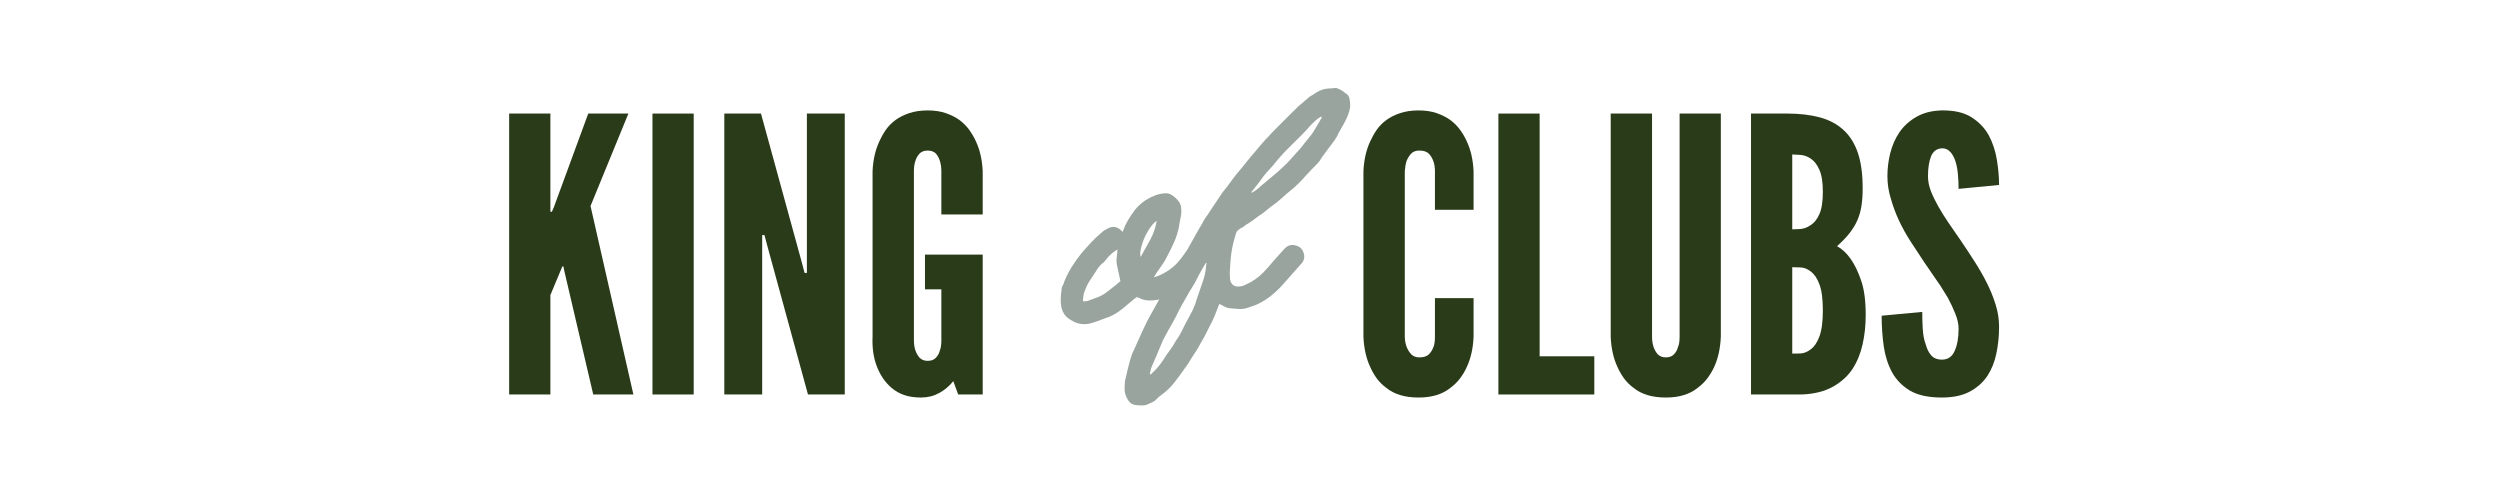 <svg version="1.2" preserveAspectRatio="xMidYMid meet" height="96" viewBox="0 0 360 72" zoomAndPan="magnify" width="480" xmlns:xlink="http://www.w3.org/1999/xlink" xmlns="http://www.w3.org/2000/svg"><defs></defs><g id="e71095bee7"><g style="fill:#2a3b19;fill-opacity:1;"><g transform="translate(71.114, 56.806)"><path d="M 8.141 -40.453 L 2.203 -40.453 L 2.203 0 L 8.141 0 L 8.141 -14.312 L 9.516 -17.609 L 9.859 -18.438 L 10.016 -18.438 L 10.188 -17.609 L 14.312 0 L 20.094 0 L 13.922 -27.141 L 19.375 -40.453 L 13.594 -40.453 L 8.641 -26.969 L 8.359 -26.312 L 8.141 -26.312 Z M 8.141 -40.453" style="stroke:none"></path></g></g><g style="fill:#2a3b19;fill-opacity:1;"><g transform="translate(91.752, 56.806)"><path d="M 2.203 -40.453 L 2.203 0 L 8.141 0 L 8.141 -40.453 Z M 2.203 -40.453" style="stroke:none"></path></g></g><g style="fill:#2a3b19;fill-opacity:1;"><g transform="translate(102.098, 56.806)"><path d="M 8.484 -21.078 L 14.25 0 L 19.547 0 L 19.547 -40.453 L 14.094 -40.453 L 14.094 -17.5 L 13.766 -17.5 L 13.266 -19.375 L 7.484 -40.453 L 2.203 -40.453 L 2.203 0 L 7.656 0 L 7.656 -22.953 L 7.984 -22.953 Z M 8.484 -21.078" style="stroke:none"></path></g></g><g style="fill:#2a3b19;fill-opacity:1;"><g transform="translate(123.837, 56.806)"><path d="M 11.719 -25.922 L 17.672 -25.922 L 17.672 -32.141 C 17.598 -33.797 17.266 -35.25 16.672 -36.5 C 16.422 -37.051 16.102 -37.594 15.719 -38.125 C 15.332 -38.656 14.863 -39.125 14.312 -39.531 C 13.758 -39.926 13.109 -40.254 12.359 -40.516 C 11.609 -40.773 10.738 -40.906 9.75 -40.906 C 8.75 -40.906 7.863 -40.773 7.094 -40.516 C 6.32 -40.254 5.664 -39.926 5.125 -39.531 C 4.57 -39.125 4.109 -38.656 3.734 -38.125 C 3.367 -37.594 3.062 -37.051 2.812 -36.5 C 2.219 -35.25 1.883 -33.797 1.812 -32.141 L 1.812 -8.312 C 1.738 -6.656 1.961 -5.188 2.484 -3.906 C 2.703 -3.352 2.984 -2.82 3.328 -2.312 C 3.68 -1.801 4.094 -1.344 4.562 -0.938 C 5.082 -0.5 5.68 -0.16 6.359 0.078 C 7.035 0.316 7.852 0.438 8.812 0.438 C 9.758 0.438 10.629 0.219 11.422 -0.219 C 12.211 -0.656 12.883 -1.223 13.438 -1.922 L 14.141 0 L 17.672 0 L 17.672 -20.141 L 9.359 -20.141 L 9.359 -15.141 L 11.719 -15.141 L 11.719 -7.812 C 11.719 -7.156 11.645 -6.66 11.5 -6.328 C 11.395 -5.922 11.203 -5.57 10.922 -5.281 C 10.648 -4.988 10.258 -4.844 9.75 -4.844 C 9.27 -4.844 8.883 -4.988 8.594 -5.281 C 8.039 -5.906 7.766 -6.75 7.766 -7.812 L 7.766 -32.141 C 7.766 -32.734 7.836 -33.234 7.984 -33.641 C 8.086 -34.004 8.273 -34.344 8.547 -34.656 C 8.828 -34.969 9.227 -35.125 9.75 -35.125 C 10.258 -35.125 10.66 -34.973 10.953 -34.672 C 11.461 -34.055 11.719 -33.211 11.719 -32.141 Z M 11.719 -25.922" style="stroke:none"></path></g></g><g style="fill:#2a3b19;fill-opacity:1;"><g transform="translate(143.666, 56.806)"><path d="" style="stroke:none"></path></g></g><g style="fill:#2a3b19;fill-opacity:1;"><g transform="translate(152.142, 56.806)"><path d="" style="stroke:none"></path></g></g><g style="fill:#2a3b19;fill-opacity:1;"><g transform="translate(160.617, 56.806)"><path d="" style="stroke:none"></path></g></g><g style="fill:#2a3b19;fill-opacity:1;"><g transform="translate(169.092, 56.806)"><path d="" style="stroke:none"></path></g></g><g style="fill:#2a3b19;fill-opacity:1;"><g transform="translate(177.567, 56.806)"><path d="" style="stroke:none"></path></g></g><g style="fill:#2a3b19;fill-opacity:1;"><g transform="translate(186.043, 56.806)"><path d="" style="stroke:none"></path></g></g><g style="fill:#2a3b19;fill-opacity:1;"><g transform="translate(194.523, 56.806)"><path d="M 17.672 -13.875 L 12.109 -13.875 L 12.109 -8.312 C 12.109 -7.656 12.035 -7.16 11.891 -6.828 C 11.742 -6.422 11.523 -6.07 11.234 -5.781 C 10.941 -5.488 10.484 -5.344 9.859 -5.344 C 9.379 -5.344 8.992 -5.488 8.703 -5.781 C 8.109 -6.406 7.797 -7.25 7.766 -8.312 L 7.766 -32.141 C 7.797 -32.441 7.828 -32.707 7.859 -32.938 C 7.898 -33.176 7.957 -33.41 8.031 -33.641 C 8.176 -34.004 8.383 -34.344 8.656 -34.656 C 8.938 -34.969 9.336 -35.125 9.859 -35.125 C 10.484 -35.125 10.941 -34.973 11.234 -34.672 C 11.816 -34.055 12.109 -33.211 12.109 -32.141 L 12.109 -26.594 L 17.672 -26.594 L 17.672 -32.141 C 17.598 -33.797 17.266 -35.25 16.672 -36.5 C 16.422 -37.051 16.102 -37.594 15.719 -38.125 C 15.332 -38.656 14.863 -39.125 14.312 -39.531 C 13.758 -39.926 13.109 -40.254 12.359 -40.516 C 11.609 -40.773 10.738 -40.906 9.75 -40.906 C 8.75 -40.906 7.863 -40.773 7.094 -40.516 C 6.32 -40.254 5.664 -39.926 5.125 -39.531 C 4.57 -39.125 4.109 -38.656 3.734 -38.125 C 3.367 -37.594 3.062 -37.051 2.812 -36.5 C 2.219 -35.25 1.883 -33.797 1.812 -32.141 L 1.812 -8.312 C 1.883 -6.625 2.219 -5.156 2.812 -3.906 C 3.062 -3.352 3.367 -2.82 3.734 -2.312 C 4.109 -1.801 4.57 -1.344 5.125 -0.938 C 6.258 -0.02 7.801 0.438 9.75 0.438 C 11.656 0.438 13.176 -0.02 14.312 -0.938 C 14.863 -1.344 15.332 -1.801 15.719 -2.312 C 16.102 -2.82 16.422 -3.352 16.672 -3.906 C 17.266 -5.156 17.598 -6.625 17.672 -8.312 Z M 17.672 -13.875" style="stroke:none"></path></g></g><g style="fill:#2a3b19;fill-opacity:1;"><g transform="translate(213.565, 56.806)"><path d="M 2.203 -40.453 L 2.203 0 L 16.016 0 L 16.016 -5.5 L 8.141 -5.5 L 8.141 -40.453 Z M 2.203 -40.453" style="stroke:none"></path></g></g><g style="fill:#2a3b19;fill-opacity:1;"><g transform="translate(229.8, 56.806)"><path d="M 18 -40.453 L 12.062 -40.453 L 12.062 -8.312 C 12.062 -7.656 11.984 -7.16 11.828 -6.828 C 11.723 -6.422 11.531 -6.07 11.25 -5.781 C 10.977 -5.488 10.586 -5.344 10.078 -5.344 C 9.598 -5.344 9.211 -5.488 8.922 -5.781 C 8.367 -6.406 8.094 -7.25 8.094 -8.312 L 8.094 -40.453 L 2.141 -40.453 L 2.141 -8.312 C 2.211 -6.625 2.547 -5.156 3.141 -3.906 C 3.391 -3.352 3.695 -2.82 4.062 -2.312 C 4.438 -1.801 4.898 -1.344 5.453 -0.938 C 6.586 -0.02 8.129 0.438 10.078 0.438 C 11.984 0.438 13.504 -0.02 14.641 -0.938 C 15.191 -1.344 15.66 -1.801 16.047 -2.312 C 16.43 -2.82 16.754 -3.352 17.016 -3.906 C 17.598 -5.156 17.926 -6.625 18 -8.312 Z M 18 -40.453" style="stroke:none"></path></g></g><g style="fill:#2a3b19;fill-opacity:1;"><g transform="translate(249.943, 56.806)"><path d="M 2.203 0 L 9.516 0 C 11.285 -0.07 12.766 -0.438 13.953 -1.094 C 15.148 -1.758 16.098 -2.609 16.797 -3.641 C 17.484 -4.703 17.973 -5.891 18.266 -7.203 C 18.566 -8.523 18.719 -9.941 18.719 -11.453 C 18.719 -13.504 18.5 -15.156 18.062 -16.406 C 17.219 -18.895 16.062 -20.547 14.594 -21.359 C 15.289 -21.984 15.875 -22.586 16.344 -23.172 C 16.82 -23.766 17.207 -24.391 17.5 -25.047 C 17.789 -25.703 17.992 -26.406 18.109 -27.156 C 18.223 -27.914 18.281 -28.77 18.281 -29.719 C 18.281 -31.738 18.051 -33.426 17.594 -34.781 C 17.133 -36.145 16.441 -37.25 15.516 -38.094 C 14.598 -38.938 13.461 -39.539 12.109 -39.906 C 10.754 -40.27 9.195 -40.453 7.438 -40.453 L 2.203 -40.453 Z M 8.141 -23.781 L 8.141 -34.562 C 8.398 -34.562 8.785 -34.539 9.297 -34.5 C 9.816 -34.469 10.316 -34.289 10.797 -33.969 C 11.305 -33.633 11.723 -33.098 12.047 -32.359 C 12.379 -31.629 12.547 -30.566 12.547 -29.172 C 12.547 -27.773 12.379 -26.707 12.047 -25.969 C 11.723 -25.238 11.305 -24.711 10.797 -24.391 C 10.316 -24.055 9.816 -23.867 9.297 -23.828 C 8.785 -23.797 8.398 -23.781 8.141 -23.781 Z M 8.141 -5.891 L 8.141 -18.328 C 8.398 -18.328 8.785 -18.316 9.297 -18.297 C 9.816 -18.285 10.316 -18.094 10.797 -17.719 C 11.305 -17.352 11.723 -16.738 12.047 -15.875 C 12.379 -15.02 12.547 -13.766 12.547 -12.109 C 12.547 -10.461 12.379 -9.207 12.047 -8.344 C 11.723 -7.477 11.305 -6.863 10.797 -6.5 C 10.316 -6.125 9.816 -5.926 9.297 -5.906 C 8.785 -5.895 8.398 -5.891 8.141 -5.891 Z M 8.141 -5.891" style="stroke:none"></path></g></g><g style="fill:#2a3b19;fill-opacity:1;"><g transform="translate(269.975, 56.806)"><path d="M 12.062 -29.609 L 17.891 -30.172 C 17.891 -31.305 17.785 -32.504 17.578 -33.766 C 17.379 -35.035 16.988 -36.223 16.406 -37.328 C 15.812 -38.391 14.973 -39.258 13.891 -39.938 C 12.816 -40.613 11.379 -40.938 9.578 -40.906 C 8.18 -40.863 6.988 -40.555 6 -39.984 C 5.008 -39.422 4.203 -38.695 3.578 -37.812 C 2.953 -36.895 2.5 -35.875 2.219 -34.75 C 1.945 -33.633 1.812 -32.531 1.812 -31.438 C 1.812 -30.332 1.977 -29.25 2.312 -28.188 C 2.895 -26.094 3.867 -24 5.234 -21.906 C 5.891 -20.883 6.531 -19.91 7.156 -18.984 C 7.781 -18.066 8.383 -17.188 8.969 -16.344 C 9.258 -15.945 9.523 -15.547 9.766 -15.141 C 10.004 -14.734 10.254 -14.328 10.516 -13.922 C 10.953 -13.117 11.316 -12.336 11.609 -11.578 C 11.91 -10.828 12.062 -10.125 12.062 -9.469 C 12.062 -8.188 11.875 -7.125 11.5 -6.281 C 11.133 -5.438 10.516 -5.016 9.641 -5.016 C 9.016 -5.016 8.516 -5.211 8.141 -5.609 C 7.773 -6.016 7.504 -6.551 7.328 -7.219 C 7.098 -7.832 6.957 -8.551 6.906 -9.375 C 6.852 -10.207 6.828 -11.047 6.828 -11.891 L 0.984 -11.344 C 0.984 -9.832 1.082 -8.367 1.281 -6.953 C 1.488 -5.547 1.891 -4.289 2.484 -3.188 C 3.098 -2.094 3.961 -1.211 5.078 -0.547 C 6.203 0.109 7.723 0.438 9.641 0.438 C 11.254 0.438 12.594 0.156 13.656 -0.406 C 14.719 -0.977 15.562 -1.723 16.188 -2.641 C 16.812 -3.598 17.25 -4.68 17.5 -5.891 C 17.758 -7.098 17.891 -8.383 17.891 -9.75 C 17.891 -10.844 17.723 -11.91 17.391 -12.953 C 17.066 -14.004 16.645 -15.047 16.125 -16.078 C 15.613 -17.098 15.023 -18.125 14.359 -19.156 C 13.703 -20.188 13.023 -21.211 12.328 -22.234 C 11.742 -23.078 11.176 -23.898 10.625 -24.703 C 10.07 -25.516 9.578 -26.305 9.141 -27.078 C 8.703 -27.848 8.344 -28.594 8.062 -29.312 C 7.789 -30.031 7.656 -30.738 7.656 -31.438 C 7.656 -32.602 7.801 -33.551 8.094 -34.281 C 8.383 -35.02 8.914 -35.41 9.688 -35.453 C 10.164 -35.453 10.562 -35.273 10.875 -34.922 C 11.188 -34.578 11.43 -34.129 11.609 -33.578 C 11.797 -32.992 11.914 -32.352 11.969 -31.656 C 12.031 -30.957 12.062 -30.273 12.062 -29.609 Z M 12.062 -29.609" style="stroke:none"></path></g></g><g style="fill:#99a49f;fill-opacity:1;"><g transform="translate(155.184, 46.25)"><path d="M 6.484 -12.859 C 6.703 -13.484 6.969 -14.062 7.281 -14.594 C 7.594 -15.125 7.93 -15.625 8.297 -16.094 C 8.734 -16.613 9.227 -17.055 9.781 -17.422 C 10.188 -17.68 10.617 -17.898 11.078 -18.078 C 11.535 -18.266 12 -18.375 12.469 -18.406 C 12.539 -18.406 12.594 -18.406 12.625 -18.406 C 12.664 -18.406 12.707 -18.406 12.75 -18.406 C 13.113 -18.445 13.551 -18.238 14.062 -17.781 C 14.582 -17.32 14.859 -16.852 14.891 -16.375 C 14.961 -15.895 14.941 -15.414 14.828 -14.938 C 14.723 -14.469 14.633 -13.977 14.562 -13.469 C 14.414 -12.77 14.195 -12.086 13.906 -11.422 C 13.613 -10.766 13.301 -10.125 12.969 -9.5 C 12.75 -9.031 12.5 -8.594 12.219 -8.188 C 11.945 -7.781 11.664 -7.379 11.375 -6.984 C 11.344 -6.91 11.285 -6.816 11.203 -6.703 C 11.129 -6.598 11.055 -6.469 10.984 -6.312 C 11.391 -6.426 11.766 -6.57 12.109 -6.75 C 12.461 -6.938 12.785 -7.125 13.078 -7.312 C 13.555 -7.633 13.988 -8.004 14.375 -8.422 C 14.758 -8.848 15.113 -9.301 15.438 -9.781 C 15.695 -10.188 16.047 -10.426 16.484 -10.5 C 16.922 -10.57 17.32 -10.477 17.688 -10.219 C 18.062 -9.969 18.289 -9.629 18.375 -9.203 C 18.469 -8.785 18.391 -8.375 18.141 -7.969 C 17.836 -7.531 17.52 -7.098 17.188 -6.672 C 16.863 -6.254 16.5 -5.879 16.094 -5.547 C 15.438 -4.992 14.758 -4.5 14.062 -4.062 C 13.375 -3.625 12.609 -3.312 11.766 -3.125 C 11.242 -3.02 10.727 -2.973 10.219 -2.984 C 9.707 -3.004 9.211 -3.145 8.734 -3.406 C 8.66 -3.406 8.586 -3.426 8.516 -3.469 C 8.297 -3.32 8.078 -3.156 7.859 -2.969 C 7.641 -2.781 7.422 -2.598 7.203 -2.422 C 6.797 -2.055 6.375 -1.719 5.938 -1.406 C 5.5 -1.094 5.02 -0.828 4.5 -0.609 C 4.133 -0.492 3.773 -0.363 3.422 -0.219 C 3.078 -0.07 2.707 0.055 2.312 0.172 C 1.32 0.535 0.383 0.516 -0.5 0.109 C -0.863 -0.078 -1.191 -0.285 -1.484 -0.516 C -1.773 -0.754 -2.016 -1.094 -2.203 -1.531 C -2.379 -2.051 -2.457 -2.578 -2.438 -3.109 C -2.426 -3.641 -2.383 -4.141 -2.312 -4.609 C -2.312 -4.797 -2.254 -4.977 -2.141 -5.156 C -2.035 -5.344 -1.961 -5.531 -1.922 -5.719 C -1.629 -6.445 -1.266 -7.16 -0.828 -7.859 C -0.391 -8.555 0.066 -9.195 0.547 -9.781 C 0.984 -10.289 1.43 -10.789 1.891 -11.281 C 2.348 -11.781 2.836 -12.25 3.359 -12.688 C 3.504 -12.832 3.664 -12.961 3.844 -13.078 C 4.031 -13.191 4.195 -13.285 4.344 -13.359 C 4.969 -13.68 5.535 -13.645 6.047 -13.25 C 6.148 -13.176 6.297 -13.047 6.484 -12.859 Z M 5.719 -10.328 C 5.426 -10.148 5.141 -9.941 4.859 -9.703 C 4.586 -9.461 4.344 -9.195 4.125 -8.906 C 4.082 -8.863 4.035 -8.805 3.984 -8.734 C 3.93 -8.66 3.867 -8.586 3.797 -8.516 C 3.535 -8.336 3.301 -8.117 3.094 -7.859 C 2.895 -7.598 2.707 -7.32 2.531 -7.031 C 2.238 -6.594 1.953 -6.156 1.672 -5.719 C 1.398 -5.281 1.172 -4.801 0.984 -4.281 C 0.836 -3.844 0.766 -3.367 0.766 -2.859 C 1.055 -2.859 1.273 -2.875 1.422 -2.906 C 1.941 -3.094 2.457 -3.285 2.969 -3.484 C 3.477 -3.691 3.953 -3.977 4.391 -4.344 C 4.68 -4.562 4.984 -4.797 5.297 -5.047 C 5.609 -5.305 5.895 -5.547 6.156 -5.766 C 6.082 -6.172 6 -6.566 5.906 -6.953 C 5.812 -7.336 5.727 -7.711 5.656 -8.078 C 5.582 -8.441 5.57 -8.816 5.625 -9.203 C 5.688 -9.586 5.719 -9.961 5.719 -10.328 Z M 11.375 -14.453 C 10.969 -14.191 10.551 -13.703 10.125 -12.984 C 9.707 -12.273 9.398 -11.562 9.203 -10.844 C 9.004 -10.133 8.957 -9.598 9.062 -9.234 C 9.539 -10.078 10.008 -10.922 10.469 -11.766 C 10.926 -12.609 11.227 -13.504 11.375 -14.453 Z M 11.375 -14.453" style="stroke:none"></path></g></g><g style="fill:#99a49f;fill-opacity:1;"><g transform="translate(169.911, 46.25)"><path d="M 5.656 -2.469 C 5.551 -2.176 5.441 -1.891 5.328 -1.609 C 5.223 -1.336 5.113 -1.055 5 -0.766 C 4.852 -0.398 4.688 -0.047 4.5 0.297 C 4.32 0.648 4.141 1.008 3.953 1.375 C 3.66 2 3.312 2.641 2.906 3.297 C 2.727 3.66 2.531 4.004 2.312 4.328 C 2.094 4.66 1.875 4.992 1.656 5.328 C 1.395 5.805 1.082 6.285 0.719 6.766 C 0.238 7.453 -0.254 8.125 -0.766 8.781 C -1.273 9.445 -1.879 10.035 -2.578 10.547 C -2.691 10.617 -2.801 10.703 -2.906 10.797 C -3.02 10.891 -3.133 10.988 -3.25 11.094 C -3.426 11.32 -3.641 11.5 -3.891 11.625 C -4.148 11.75 -4.41 11.867 -4.672 11.984 C -4.816 12.055 -4.961 12.098 -5.109 12.109 C -5.254 12.129 -5.422 12.141 -5.609 12.141 C -5.711 12.141 -5.816 12.129 -5.922 12.109 C -6.035 12.098 -6.148 12.094 -6.266 12.094 C -6.891 12.051 -7.348 11.703 -7.641 11.047 C -7.859 10.641 -7.969 10.223 -7.969 9.797 C -7.969 9.379 -7.945 8.973 -7.906 8.578 C -7.758 7.91 -7.602 7.25 -7.438 6.594 C -7.281 5.938 -7.094 5.297 -6.875 4.672 C -6.727 4.379 -6.586 4.078 -6.453 3.766 C -6.328 3.453 -6.191 3.148 -6.047 2.859 C -5.828 2.348 -5.609 1.863 -5.391 1.406 C -5.172 0.945 -4.945 0.477 -4.719 0 C -4.57 -0.289 -4.426 -0.562 -4.281 -0.812 C -4.133 -1.07 -3.988 -1.332 -3.844 -1.594 C -3.594 -2.031 -3.352 -2.457 -3.125 -2.875 C -2.906 -3.301 -2.672 -3.734 -2.422 -4.172 C -2.273 -4.461 -2.117 -4.742 -1.953 -5.016 C -1.785 -5.297 -1.629 -5.566 -1.484 -5.828 C -1.191 -6.305 -0.914 -6.77 -0.656 -7.219 C -0.406 -7.676 -0.148 -8.145 0.109 -8.625 C 0.398 -9.133 0.68 -9.629 0.953 -10.109 C 1.234 -10.586 1.504 -11.066 1.766 -11.547 C 2.016 -11.984 2.266 -12.43 2.516 -12.891 C 2.773 -13.348 3.035 -13.797 3.297 -14.234 C 3.441 -14.523 3.602 -14.789 3.781 -15.031 C 3.969 -15.27 4.133 -15.516 4.281 -15.766 C 4.57 -16.211 4.863 -16.656 5.156 -17.094 C 5.457 -17.531 5.754 -17.969 6.047 -18.406 C 6.223 -18.664 6.406 -18.906 6.594 -19.125 C 6.781 -19.344 6.961 -19.582 7.141 -19.844 C 7.43 -20.238 7.723 -20.629 8.016 -21.016 C 8.316 -21.398 8.629 -21.773 8.953 -22.141 C 9.359 -22.66 9.758 -23.156 10.156 -23.625 C 10.562 -24.102 10.969 -24.582 11.375 -25.062 C 11.594 -25.312 11.812 -25.566 12.031 -25.828 C 12.25 -26.086 12.488 -26.344 12.75 -26.594 C 13.113 -27 13.488 -27.395 13.875 -27.781 C 14.258 -28.164 14.633 -28.539 15 -28.906 C 15.289 -29.195 15.57 -29.477 15.844 -29.75 C 16.125 -30.031 16.395 -30.297 16.656 -30.547 C 16.945 -30.848 17.238 -31.113 17.531 -31.344 C 17.82 -31.582 18.113 -31.832 18.406 -32.094 C 18.594 -32.281 18.797 -32.426 19.016 -32.531 C 19.234 -32.645 19.438 -32.773 19.625 -32.922 C 20.238 -33.316 20.895 -33.516 21.594 -33.516 C 21.781 -33.516 21.973 -33.531 22.172 -33.562 C 22.367 -33.602 22.547 -33.586 22.703 -33.516 C 22.922 -33.441 23.141 -33.332 23.359 -33.188 C 23.578 -33.039 23.797 -32.879 24.016 -32.703 C 24.203 -32.586 24.332 -32.383 24.406 -32.094 C 24.477 -31.758 24.516 -31.426 24.516 -31.094 C 24.516 -30.77 24.457 -30.441 24.344 -30.109 C 24.156 -29.523 23.914 -28.977 23.625 -28.469 C 23.332 -27.957 23.039 -27.441 22.75 -26.922 C 22.719 -26.773 22.656 -26.641 22.562 -26.516 C 22.469 -26.391 22.383 -26.254 22.312 -26.109 C 22.051 -25.773 21.801 -25.441 21.562 -25.109 C 21.332 -24.785 21.086 -24.457 20.828 -24.125 C 20.754 -24.008 20.672 -23.895 20.578 -23.781 C 20.484 -23.676 20.398 -23.551 20.328 -23.406 C 20.109 -23.039 19.832 -22.703 19.5 -22.391 C 19.176 -22.078 18.867 -21.758 18.578 -21.438 C 18.316 -21.176 18.066 -20.906 17.828 -20.625 C 17.586 -20.352 17.344 -20.094 17.094 -19.844 C 16.977 -19.727 16.863 -19.625 16.75 -19.531 C 16.645 -19.445 16.539 -19.348 16.438 -19.234 C 16.102 -18.973 15.77 -18.695 15.438 -18.406 C 15.113 -18.113 14.785 -17.82 14.453 -17.531 C 14.234 -17.344 14.004 -17.156 13.766 -16.969 C 13.523 -16.789 13.281 -16.613 13.031 -16.438 C 12.77 -16.207 12.5 -15.984 12.219 -15.766 C 11.945 -15.547 11.664 -15.348 11.375 -15.172 C 11.039 -14.91 10.719 -14.672 10.406 -14.453 C 10.102 -14.234 9.785 -14.031 9.453 -13.844 C 9.305 -13.695 9.141 -13.578 8.953 -13.484 C 8.773 -13.398 8.594 -13.285 8.406 -13.141 C 8.258 -13.023 8.148 -12.875 8.078 -12.688 C 7.961 -12.289 7.848 -11.879 7.734 -11.453 C 7.629 -11.035 7.539 -10.625 7.469 -10.219 C 7.395 -9.781 7.336 -9.332 7.297 -8.875 C 7.266 -8.414 7.234 -7.945 7.203 -7.469 C 7.16 -7.102 7.16 -6.719 7.203 -6.312 C 7.203 -6.207 7.207 -6.098 7.219 -5.984 C 7.238 -5.879 7.27 -5.77 7.312 -5.656 C 7.488 -5.258 7.781 -5.039 8.188 -5 C 8.594 -4.969 8.953 -5.023 9.266 -5.172 C 9.578 -5.316 9.879 -5.461 10.172 -5.609 C 11.016 -6.078 11.801 -6.734 12.531 -7.578 C 13.375 -8.566 14.219 -9.52 15.062 -10.438 C 15.531 -10.945 16.098 -11.094 16.766 -10.875 C 17.273 -10.727 17.617 -10.398 17.797 -9.891 C 17.984 -9.379 17.93 -8.906 17.641 -8.469 C 17.598 -8.426 17.555 -8.379 17.516 -8.328 C 17.484 -8.273 17.43 -8.211 17.359 -8.141 C 16.891 -7.617 16.43 -7.102 15.984 -6.594 C 15.547 -6.082 15.094 -5.57 14.625 -5.062 C 14.07 -4.469 13.492 -3.941 12.891 -3.484 C 12.285 -3.023 11.613 -2.633 10.875 -2.312 C 10.477 -2.164 10.066 -2.023 9.641 -1.891 C 9.223 -1.766 8.797 -1.723 8.359 -1.766 C 7.984 -1.797 7.602 -1.828 7.219 -1.859 C 6.844 -1.898 6.488 -2.031 6.156 -2.25 C 6.039 -2.32 5.875 -2.395 5.656 -2.469 Z M 3.844 -8.406 C 3.844 -8.406 3.832 -8.406 3.812 -8.406 C 3.801 -8.406 3.797 -8.406 3.797 -8.406 C 3.68 -8.301 3.625 -8.25 3.625 -8.25 C 3.52 -8.062 3.41 -7.863 3.297 -7.656 C 3.18 -7.457 3.07 -7.27 2.969 -7.094 C 2.82 -6.832 2.68 -6.57 2.547 -6.312 C 2.422 -6.062 2.285 -5.789 2.141 -5.5 C 1.555 -4.582 1.047 -3.719 0.609 -2.906 C 0.391 -2.539 0.18 -2.164 -0.016 -1.781 C -0.223 -1.395 -0.422 -1.004 -0.609 -0.609 C -0.898 -0.055 -1.207 0.5 -1.531 1.062 C -1.863 1.633 -2.176 2.211 -2.469 2.797 C -2.758 3.461 -3.039 4.133 -3.312 4.812 C -3.594 5.488 -3.879 6.156 -4.172 6.812 C -4.211 6.957 -4.238 7.094 -4.25 7.219 C -4.27 7.352 -4.301 7.492 -4.344 7.641 C -4.301 7.641 -4.27 7.645 -4.25 7.656 C -4.238 7.676 -4.234 7.688 -4.234 7.688 C -4.047 7.508 -3.852 7.328 -3.656 7.141 C -3.457 6.961 -3.281 6.766 -3.125 6.547 C -2.977 6.391 -2.848 6.227 -2.734 6.062 C -2.629 5.906 -2.523 5.754 -2.422 5.609 C -2.129 5.129 -1.816 4.672 -1.484 4.234 C -1.148 3.797 -0.859 3.336 -0.609 2.859 C -0.391 2.566 -0.188 2.254 0 1.922 C 0.188 1.586 0.352 1.258 0.5 0.938 C 0.789 0.352 1.094 -0.211 1.406 -0.766 C 1.719 -1.316 1.984 -1.883 2.203 -2.469 C 2.273 -2.727 2.352 -2.977 2.438 -3.219 C 2.531 -3.457 2.613 -3.703 2.688 -3.953 C 2.906 -4.578 3.113 -5.18 3.312 -5.766 C 3.52 -6.359 3.66 -6.961 3.734 -7.578 C 3.734 -7.723 3.742 -7.859 3.766 -7.984 C 3.785 -8.117 3.812 -8.258 3.844 -8.406 Z M 20.438 -29.344 C 20.406 -29.383 20.391 -29.406 20.391 -29.406 C 20.391 -29.406 20.367 -29.422 20.328 -29.453 C 20.035 -29.305 19.758 -29.113 19.5 -28.875 C 19.25 -28.633 19.016 -28.406 18.797 -28.188 C 18.578 -27.938 18.363 -27.695 18.156 -27.469 C 17.957 -27.25 17.75 -27.031 17.531 -26.812 C 17.164 -26.445 16.797 -26.082 16.422 -25.719 C 16.055 -25.352 15.691 -24.988 15.328 -24.625 C 14.961 -24.25 14.602 -23.859 14.25 -23.453 C 13.906 -23.055 13.57 -22.656 13.25 -22.25 C 13.02 -22 12.797 -21.754 12.578 -21.516 C 12.359 -21.273 12.141 -21.008 11.922 -20.719 C 11.672 -20.352 11.406 -19.992 11.125 -19.641 C 10.852 -19.297 10.57 -18.941 10.281 -18.578 C 10.281 -18.535 10.297 -18.5 10.328 -18.469 C 10.398 -18.539 10.473 -18.594 10.547 -18.625 C 10.617 -18.664 10.691 -18.703 10.766 -18.734 C 10.953 -18.879 11.129 -19.016 11.297 -19.141 C 11.461 -19.273 11.617 -19.414 11.766 -19.562 C 12.273 -20 12.801 -20.438 13.344 -20.875 C 13.895 -21.32 14.41 -21.781 14.891 -22.25 C 15.223 -22.551 15.535 -22.863 15.828 -23.188 C 16.117 -23.52 16.41 -23.848 16.703 -24.172 C 16.922 -24.398 17.129 -24.629 17.328 -24.859 C 17.535 -25.098 17.734 -25.348 17.922 -25.609 C 18.141 -25.898 18.359 -26.172 18.578 -26.422 C 18.797 -26.68 18.992 -26.941 19.172 -27.203 C 19.398 -27.566 19.613 -27.922 19.812 -28.266 C 20.008 -28.617 20.219 -28.977 20.438 -29.344 Z M 20.438 -29.344" style="stroke:none"></path></g></g></g></svg>